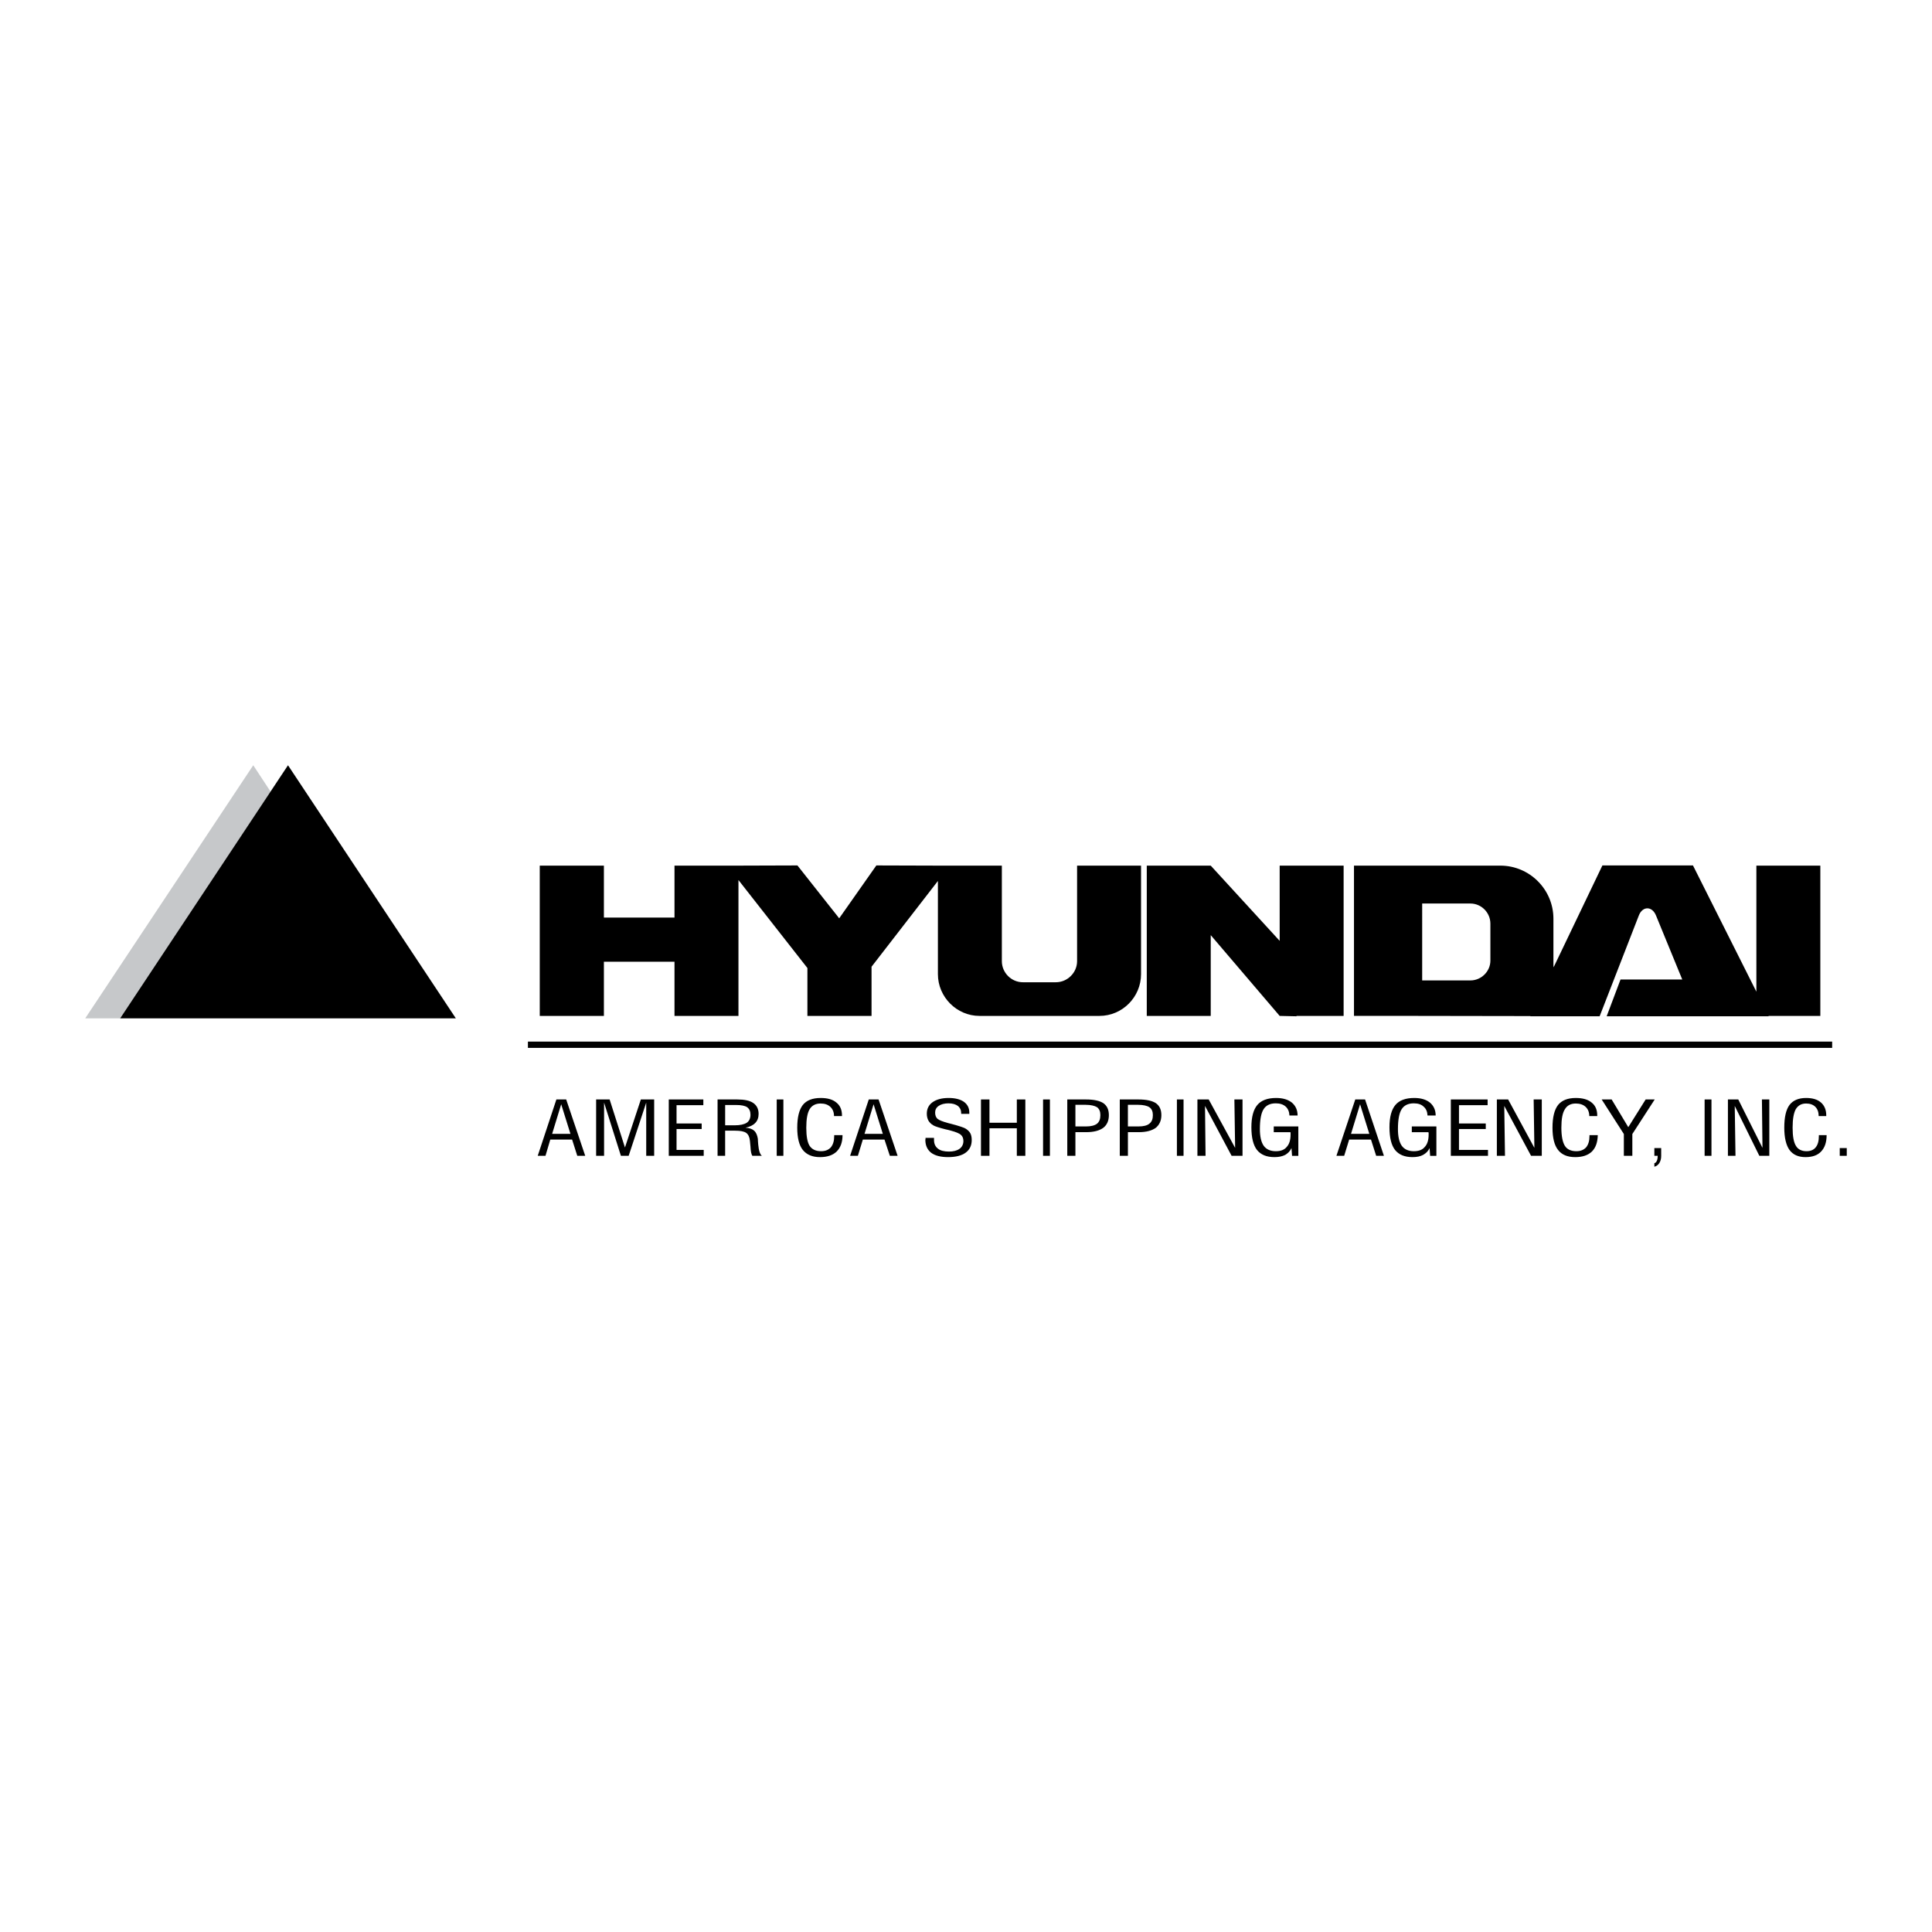 <?xml version="1.0" encoding="utf-8"?>
<!-- Generator: Adobe Illustrator 13.0.0, SVG Export Plug-In . SVG Version: 6.00 Build 14948)  -->
<!DOCTYPE svg PUBLIC "-//W3C//DTD SVG 1.0//EN" "http://www.w3.org/TR/2001/REC-SVG-20010904/DTD/svg10.dtd">
<svg version="1.0" id="Layer_1" xmlns="http://www.w3.org/2000/svg" xmlns:xlink="http://www.w3.org/1999/xlink" x="0px" y="0px"
	 width="192.756px" height="192.756px" viewBox="0 0 192.756 192.756" enable-background="new 0 0 192.756 192.756"
	 xml:space="preserve">
<g>
	<polygon fill-rule="evenodd" clip-rule="evenodd" fill="#FFFFFF" points="0,0 192.756,0 192.756,192.756 0,192.756 0,0 	"/>
	<polygon fill-rule="evenodd" clip-rule="evenodd" points="64.474,115.316 64.474,110.006 62.722,115.316 61.948,115.316 
		60.269,110.006 60.269,115.316 59.476,115.316 59.476,109.693 60.822,109.693 62.353,114.486 63.939,109.693 65.267,109.693 
		65.267,115.316 64.474,115.316 	"/>
	<path fill-rule="evenodd" clip-rule="evenodd" d="M71.592,115.316v-5.623h1.955c0.719,0,1.254,0.109,1.604,0.35
		c0.351,0.24,0.535,0.609,0.535,1.088c0,0.369-0.111,0.682-0.332,0.904c-0.204,0.221-0.535,0.387-0.978,0.479
		c0.387,0.02,0.682,0.129,0.866,0.295c0.203,0.186,0.313,0.461,0.369,0.812c0,0.146,0.019,0.332,0.037,0.572
		c0.056,0.627,0.185,0.994,0.369,1.123H75.06c-0.092-0.129-0.166-0.441-0.185-0.922c-0.019-0.238-0.037-0.424-0.055-0.57
		c-0.037-0.389-0.166-0.646-0.369-0.793c-0.203-0.148-0.572-0.223-1.107-0.223h-0.996v2.508H71.592L71.592,115.316z"/>
	<polygon fill-rule="evenodd" clip-rule="evenodd" points="77.494,115.316 77.494,109.693 78.158,109.693 78.158,115.316 
		77.494,115.316 	"/>
	<path fill-rule="evenodd" clip-rule="evenodd" d="M92.339,113.527h0.848v0.203c0,0.389,0.129,0.664,0.387,0.867
		c0.24,0.203,0.627,0.295,1.106,0.295c0.443,0,0.793-0.092,1.052-0.275c0.258-0.186,0.387-0.461,0.387-0.775
		c0-0.277-0.092-0.479-0.24-0.607c-0.147-0.148-0.498-0.297-1.051-0.443c-0.111-0.037-0.295-0.074-0.535-0.129
		c-0.646-0.166-1.033-0.295-1.18-0.389c-0.221-0.129-0.387-0.295-0.498-0.496c-0.092-0.186-0.147-0.406-0.147-0.664
		c0-0.48,0.185-0.867,0.572-1.145c0.387-0.275,0.922-0.424,1.604-0.424c0.646,0,1.162,0.129,1.53,0.387
		c0.351,0.26,0.535,0.609,0.535,1.07c0,0,0,0.037,0,0.074c0,0.018,0,0.055,0,0.055h-0.811v-0.055c0-0.314-0.11-0.555-0.332-0.738
		c-0.221-0.166-0.535-0.258-0.94-0.258s-0.738,0.092-0.978,0.258s-0.35,0.387-0.35,0.664c0,0.258,0.074,0.479,0.24,0.627
		c0.166,0.129,0.516,0.277,1.069,0.424c0.055,0.02,0.166,0.037,0.295,0.074c0.831,0.221,1.328,0.387,1.476,0.498
		c0.185,0.129,0.35,0.275,0.442,0.461c0.092,0.184,0.129,0.406,0.129,0.664c0,0.535-0.203,0.959-0.608,1.254
		c-0.406,0.295-0.996,0.441-1.752,0.441c-0.737,0-1.309-0.146-1.696-0.441c-0.369-0.295-0.572-0.719-0.572-1.291
		c0-0.018,0.019-0.037,0.019-0.092C92.339,113.584,92.339,113.547,92.339,113.527L92.339,113.527z"/>
	<polygon fill-rule="evenodd" clip-rule="evenodd" points="97.872,115.316 97.872,109.693 98.72,109.693 98.72,112.016 
		101.449,112.016 101.449,109.693 102.298,109.693 102.298,115.316 101.449,115.316 101.449,112.568 98.72,112.568 98.72,115.316 
		97.872,115.316 	"/>
	<polygon fill-rule="evenodd" clip-rule="evenodd" points="104.067,115.316 104.067,109.693 104.75,109.693 104.75,115.316 
		104.067,115.316 	"/>
	<path fill-rule="evenodd" clip-rule="evenodd" d="M106.483,115.316v-5.623h1.863c0.793,0,1.364,0.129,1.733,0.367
		c0.368,0.26,0.553,0.646,0.553,1.199s-0.185,0.979-0.571,1.273c-0.388,0.275-0.94,0.424-1.678,0.424h-1.089v2.359H106.483
		L106.483,115.316z"/>
	<path fill-rule="evenodd" clip-rule="evenodd" d="M111.721,115.316v-5.623h1.863c0.793,0,1.364,0.129,1.733,0.367
		c0.369,0.26,0.553,0.646,0.553,1.199s-0.202,0.979-0.571,1.273c-0.388,0.275-0.94,0.424-1.679,0.424h-1.088v2.359H111.721
		L111.721,115.316z"/>
	<polygon fill-rule="evenodd" clip-rule="evenodd" points="117.42,115.316 117.42,109.693 118.083,109.693 118.083,115.316 
		117.42,115.316 	"/>
	<polygon fill-rule="evenodd" clip-rule="evenodd" points="53.649,115.316 55.511,109.693 56.489,109.693 58.388,115.316 
		57.595,115.316 57.079,113.695 54.903,113.695 54.423,115.316 53.649,115.316 	"/>
	<polygon fill-rule="evenodd" clip-rule="evenodd" points="84.815,115.316 86.678,109.693 87.655,109.693 89.555,115.316 
		88.78,115.316 88.245,113.695 86.087,113.695 85.59,115.316 84.815,115.316 	"/>
	<polygon fill-rule="evenodd" clip-rule="evenodd" points="133.335,115.316 135.216,109.693 136.193,109.693 138.074,115.316 
		137.3,115.316 136.783,113.695 134.607,113.695 134.109,115.316 133.335,115.316 	"/>
	<path fill-rule="evenodd" clip-rule="evenodd" d="M128.908,115.316l-0.055-0.773c-0.129,0.295-0.351,0.516-0.627,0.682
		c-0.295,0.148-0.646,0.221-1.069,0.221c-0.794,0-1.365-0.238-1.752-0.719c-0.369-0.479-0.554-1.234-0.554-2.268
		c0-1.014,0.203-1.752,0.59-2.213c0.388-0.461,1.015-0.701,1.881-0.701c0.683,0,1.199,0.166,1.568,0.461
		c0.368,0.314,0.571,0.738,0.571,1.291h-0.812c-0.019-0.387-0.147-0.682-0.369-0.885c-0.239-0.221-0.571-0.332-0.995-0.332
		c-0.572,0-0.978,0.203-1.218,0.59c-0.239,0.369-0.368,1.033-0.368,1.973c0,0.756,0.129,1.311,0.387,1.68
		c0.259,0.35,0.664,0.533,1.199,0.533c0.479,0,0.848-0.129,1.088-0.424c0.258-0.275,0.388-0.682,0.388-1.234
		c0-0.057,0-0.111,0-0.148s0-0.074-0.019-0.092h-1.66v-0.572h2.453v2.932H128.908L128.908,115.316z"/>
	<path fill-rule="evenodd" clip-rule="evenodd" d="M142.685,115.316l-0.056-0.773c-0.129,0.295-0.35,0.516-0.646,0.682
		c-0.276,0.148-0.627,0.221-1.051,0.221c-0.793,0-1.364-0.238-1.752-0.719c-0.369-0.479-0.553-1.234-0.553-2.268
		c0-1.014,0.202-1.752,0.59-2.213c0.387-0.461,1.015-0.701,1.881-0.701c0.683,0,1.199,0.166,1.567,0.461
		c0.369,0.314,0.572,0.738,0.572,1.291h-0.812c-0.019-0.387-0.147-0.682-0.388-0.885c-0.221-0.221-0.553-0.332-0.978-0.332
		c-0.571,0-0.978,0.203-1.217,0.59c-0.24,0.369-0.369,1.033-0.369,1.973c0,0.756,0.129,1.311,0.388,1.68
		c0.258,0.35,0.664,0.533,1.198,0.533c0.48,0,0.849-0.129,1.088-0.424c0.259-0.275,0.388-0.682,0.388-1.234c0-0.057,0-0.111,0-0.148
		s-0.019-0.074-0.019-0.092h-1.659v-0.572h2.452v2.932H142.685L142.685,115.316z"/>
	<polygon fill-rule="evenodd" clip-rule="evenodd" points="66.724,115.316 66.724,109.693 70.172,109.693 70.172,110.264 
		67.499,110.264 67.499,112.09 70.006,112.09 70.006,112.643 67.499,112.643 67.499,114.727 70.209,114.727 70.209,115.316 
		66.724,115.316 	"/>
	<polygon fill-rule="evenodd" clip-rule="evenodd" points="144.75,115.316 144.75,109.693 148.42,109.693 148.42,110.264 
		145.562,110.264 145.562,112.09 148.235,112.09 148.235,112.643 145.562,112.643 145.562,114.727 148.457,114.727 148.457,115.316 
		144.75,115.316 	"/>
	<polygon fill-rule="evenodd" clip-rule="evenodd" points="119.467,115.316 119.467,109.693 120.592,109.693 123.229,114.523 
		123.155,109.693 123.967,109.693 123.967,115.316 122.878,115.316 120.223,110.338 120.278,115.316 119.467,115.316 	"/>
	<polygon fill-rule="evenodd" clip-rule="evenodd" points="149.342,115.316 149.342,109.693 150.467,109.693 153.086,114.523 
		153.013,109.693 153.824,109.693 153.824,115.316 152.754,115.316 150.08,110.338 150.153,115.316 149.342,115.316 	"/>
	<path fill-rule="evenodd" clip-rule="evenodd" d="M83.229,113.252h0.83c0,0.719-0.203,1.254-0.59,1.641
		c-0.387,0.369-0.94,0.553-1.66,0.553c-0.756,0-1.328-0.238-1.715-0.719c-0.369-0.461-0.553-1.217-0.553-2.213
		c0-1.033,0.184-1.789,0.553-2.268c0.369-0.461,0.959-0.701,1.789-0.701c0.682,0,1.199,0.148,1.568,0.461
		c0.369,0.295,0.553,0.719,0.553,1.273v0.072H83.21c0-0.387-0.128-0.699-0.369-0.922c-0.24-0.221-0.553-0.332-0.978-0.332
		c-0.498,0-0.867,0.203-1.087,0.572c-0.222,0.369-0.333,0.979-0.333,1.844c0,0.85,0.111,1.457,0.333,1.809
		c0.239,0.35,0.608,0.533,1.143,0.533c0.424,0,0.738-0.129,0.977-0.387c0.221-0.275,0.332-0.645,0.332-1.125V113.252L83.229,113.252
		z"/>
	<path fill-rule="evenodd" clip-rule="evenodd" d="M158.581,113.252h0.83c-0.019,0.719-0.203,1.254-0.59,1.641
		c-0.388,0.369-0.94,0.553-1.66,0.553c-0.774,0-1.346-0.238-1.715-0.719c-0.369-0.461-0.554-1.217-0.554-2.213
		c0-1.033,0.185-1.789,0.554-2.268c0.369-0.461,0.959-0.701,1.771-0.701c0.682,0,1.217,0.148,1.586,0.461
		c0.369,0.295,0.553,0.719,0.553,1.273v0.072h-0.793c0-0.387-0.129-0.699-0.368-0.922c-0.24-0.221-0.572-0.332-0.978-0.332
		c-0.517,0-0.867,0.203-1.088,0.572c-0.24,0.369-0.351,0.979-0.351,1.844c0,0.85,0.129,1.457,0.351,1.809
		c0.221,0.35,0.608,0.533,1.143,0.533c0.425,0,0.738-0.129,0.978-0.387c0.222-0.275,0.332-0.645,0.332-1.125V113.252
		L158.581,113.252z"/>
	<polygon fill-rule="evenodd" clip-rule="evenodd" points="162.012,115.316 162.012,113.141 159.799,109.693 160.794,109.693 
		162.454,112.459 164.188,109.693 165.091,109.693 162.859,113.141 162.859,115.316 162.012,115.316 	"/>
	<path fill-rule="evenodd" clip-rule="evenodd" d="M165.055,116.404v-0.35c0.092-0.018,0.184-0.092,0.24-0.221
		c0.055-0.111,0.092-0.277,0.092-0.48v-0.037h-0.332v-0.773h0.682v0.773c0,0.277-0.055,0.518-0.185,0.721
		C165.441,116.221,165.258,116.35,165.055,116.404L165.055,116.404z"/>
	<polygon fill-rule="evenodd" clip-rule="evenodd" points="170.07,115.316 170.07,109.693 170.753,109.693 170.753,115.316 
		170.07,115.316 	"/>
	<polygon fill-rule="evenodd" clip-rule="evenodd" points="172.395,115.316 172.395,109.693 173.427,109.693 175.843,114.523 
		175.787,109.693 176.525,109.693 176.525,115.316 175.529,115.316 173.076,110.338 173.15,115.316 172.395,115.316 	"/>
	<path fill-rule="evenodd" clip-rule="evenodd" d="M181.467,113.252h0.775c0,0.719-0.185,1.254-0.554,1.641
		c-0.351,0.369-0.866,0.553-1.549,0.553c-0.72,0-1.254-0.238-1.604-0.719c-0.332-0.461-0.517-1.217-0.517-2.213
		c0-1.033,0.166-1.789,0.517-2.268c0.351-0.461,0.903-0.701,1.66-0.701c0.645,0,1.143,0.148,1.493,0.461
		c0.332,0.295,0.517,0.719,0.517,1.273v0.072h-0.756c0-0.387-0.111-0.699-0.332-0.922c-0.222-0.221-0.535-0.332-0.922-0.332
		c-0.479,0-0.812,0.203-1.033,0.572c-0.203,0.369-0.313,0.979-0.313,1.844c0,0.85,0.11,1.457,0.332,1.809
		c0.203,0.35,0.571,0.533,1.051,0.533c0.406,0,0.72-0.129,0.922-0.387c0.222-0.275,0.313-0.645,0.313-1.125V113.252L181.467,113.252
		z"/>
	<polygon fill-rule="evenodd" clip-rule="evenodd" points="183.552,115.316 183.552,114.543 184.252,114.543 184.252,115.316 
		183.552,115.316 	"/>
	<polygon fill-rule="evenodd" clip-rule="evenodd" points="52.671,103.92 182.795,103.92 182.795,104.547 52.671,104.547 
		52.671,103.92 	"/>
	<polygon fill-rule="evenodd" clip-rule="evenodd" points="127.673,86.364 134.054,86.364 134.054,101.357 129.352,101.357 
		129.352,101.395 127.673,101.357 120.795,93.298 120.795,101.357 114.414,101.357 114.414,86.364 120.795,86.364 127.673,93.87 
		127.673,86.364 	"/>
	<path fill-rule="evenodd" clip-rule="evenodd" d="M73.676,86.364l5.883-0.019l4.168,5.275l3.707-5.275l6.141,0.019h6.38v9.534
		c0,1.143,0.94,2.102,2.103,2.102h3.282c1.162,0,2.121-0.959,2.121-2.102v-9.534h6.381v5.864v4.961c0,2.287-1.862,4.168-4.149,4.168
		H97.724c-2.268,0-4.149-1.881-4.149-4.168v-6.658v-2.637l-6.621,8.557v4.906h-6.399v-4.777l-6.879-8.778v13.555h-6.381v-5.404
		h-7.044v5.404h-6.399V86.364h6.399v5.182h7.044v-5.182H73.676L73.676,86.364z"/>
	<path fill-rule="evenodd" clip-rule="evenodd" d="M159.872,86.345h9.036l6.326,12.596V86.364h6.381v14.993h-5.164v0.037h-16.154
		l1.383-3.67h6.159l-2.618-6.381c-0.388-0.959-1.347-0.959-1.716,0l-3.909,10.051h-4.112h-2.804l0.019-0.02l-11.212-0.018h-0.019
		h-6.381V86.364c4.868,0,9.737,0,14.605,0c2.914,0,5.293,2.379,5.293,5.292v4.444c0,0.147,0,0.276,0.019,0.406L159.872,86.345
		L159.872,86.345z"/>
	<polygon fill-rule="evenodd" clip-rule="evenodd" fill="#C6C8CA" points="11.989,101.598 27,78.987 25.267,76.35 8.504,101.598 
		11.989,101.598 	"/>
	<polygon fill-rule="evenodd" clip-rule="evenodd" points="28.734,76.35 45.479,101.598 11.989,101.598 28.734,76.35 	"/>
	<path fill-rule="evenodd" clip-rule="evenodd" fill="#FFFFFF" d="M141.892,90.145h2.858h1.955c1.088,0,1.991,0.904,1.991,2.01
		v3.688c0,1.07-0.903,1.974-1.991,1.974h-2.95c0,0,0,0-0.019,0h-1.845V90.145L141.892,90.145z"/>
	<path fill-rule="evenodd" clip-rule="evenodd" fill="#FFFFFF" d="M72.349,112.273h0.94c0.553,0,0.959-0.092,1.217-0.258
		c0.24-0.166,0.369-0.441,0.369-0.793c0-0.35-0.11-0.59-0.332-0.756c-0.221-0.146-0.59-0.221-1.106-0.221h-1.088V112.273
		L72.349,112.273z"/>
	<path fill-rule="evenodd" clip-rule="evenodd" fill="#FFFFFF" d="M107.295,112.385h1.07c0.479,0,0.848-0.092,1.088-0.275
		c0.221-0.186,0.332-0.461,0.332-0.85c0-0.369-0.111-0.627-0.332-0.793c-0.24-0.146-0.627-0.24-1.144-0.24h-1.015V112.385
		L107.295,112.385z"/>
	<path fill-rule="evenodd" clip-rule="evenodd" fill="#FFFFFF" d="M112.532,112.385h1.07c0.479,0,0.848-0.092,1.069-0.275
		c0.239-0.186,0.351-0.461,0.351-0.85c0-0.369-0.111-0.627-0.351-0.793c-0.222-0.146-0.608-0.24-1.125-0.24h-1.015V112.385
		L112.532,112.385z"/>
	<polygon fill-rule="evenodd" clip-rule="evenodd" fill="#FFFFFF" points="55.087,113.123 56.913,113.123 55.991,110.172 
		55.087,113.123 	"/>
	<polygon fill-rule="evenodd" clip-rule="evenodd" fill="#FFFFFF" points="86.253,113.123 88.079,113.123 87.157,110.172 
		86.253,113.123 	"/>
	<polygon fill-rule="evenodd" clip-rule="evenodd" fill="#FFFFFF" points="134.792,113.123 136.617,113.123 135.695,110.172 
		134.792,113.123 	"/>
</g>
</svg>
